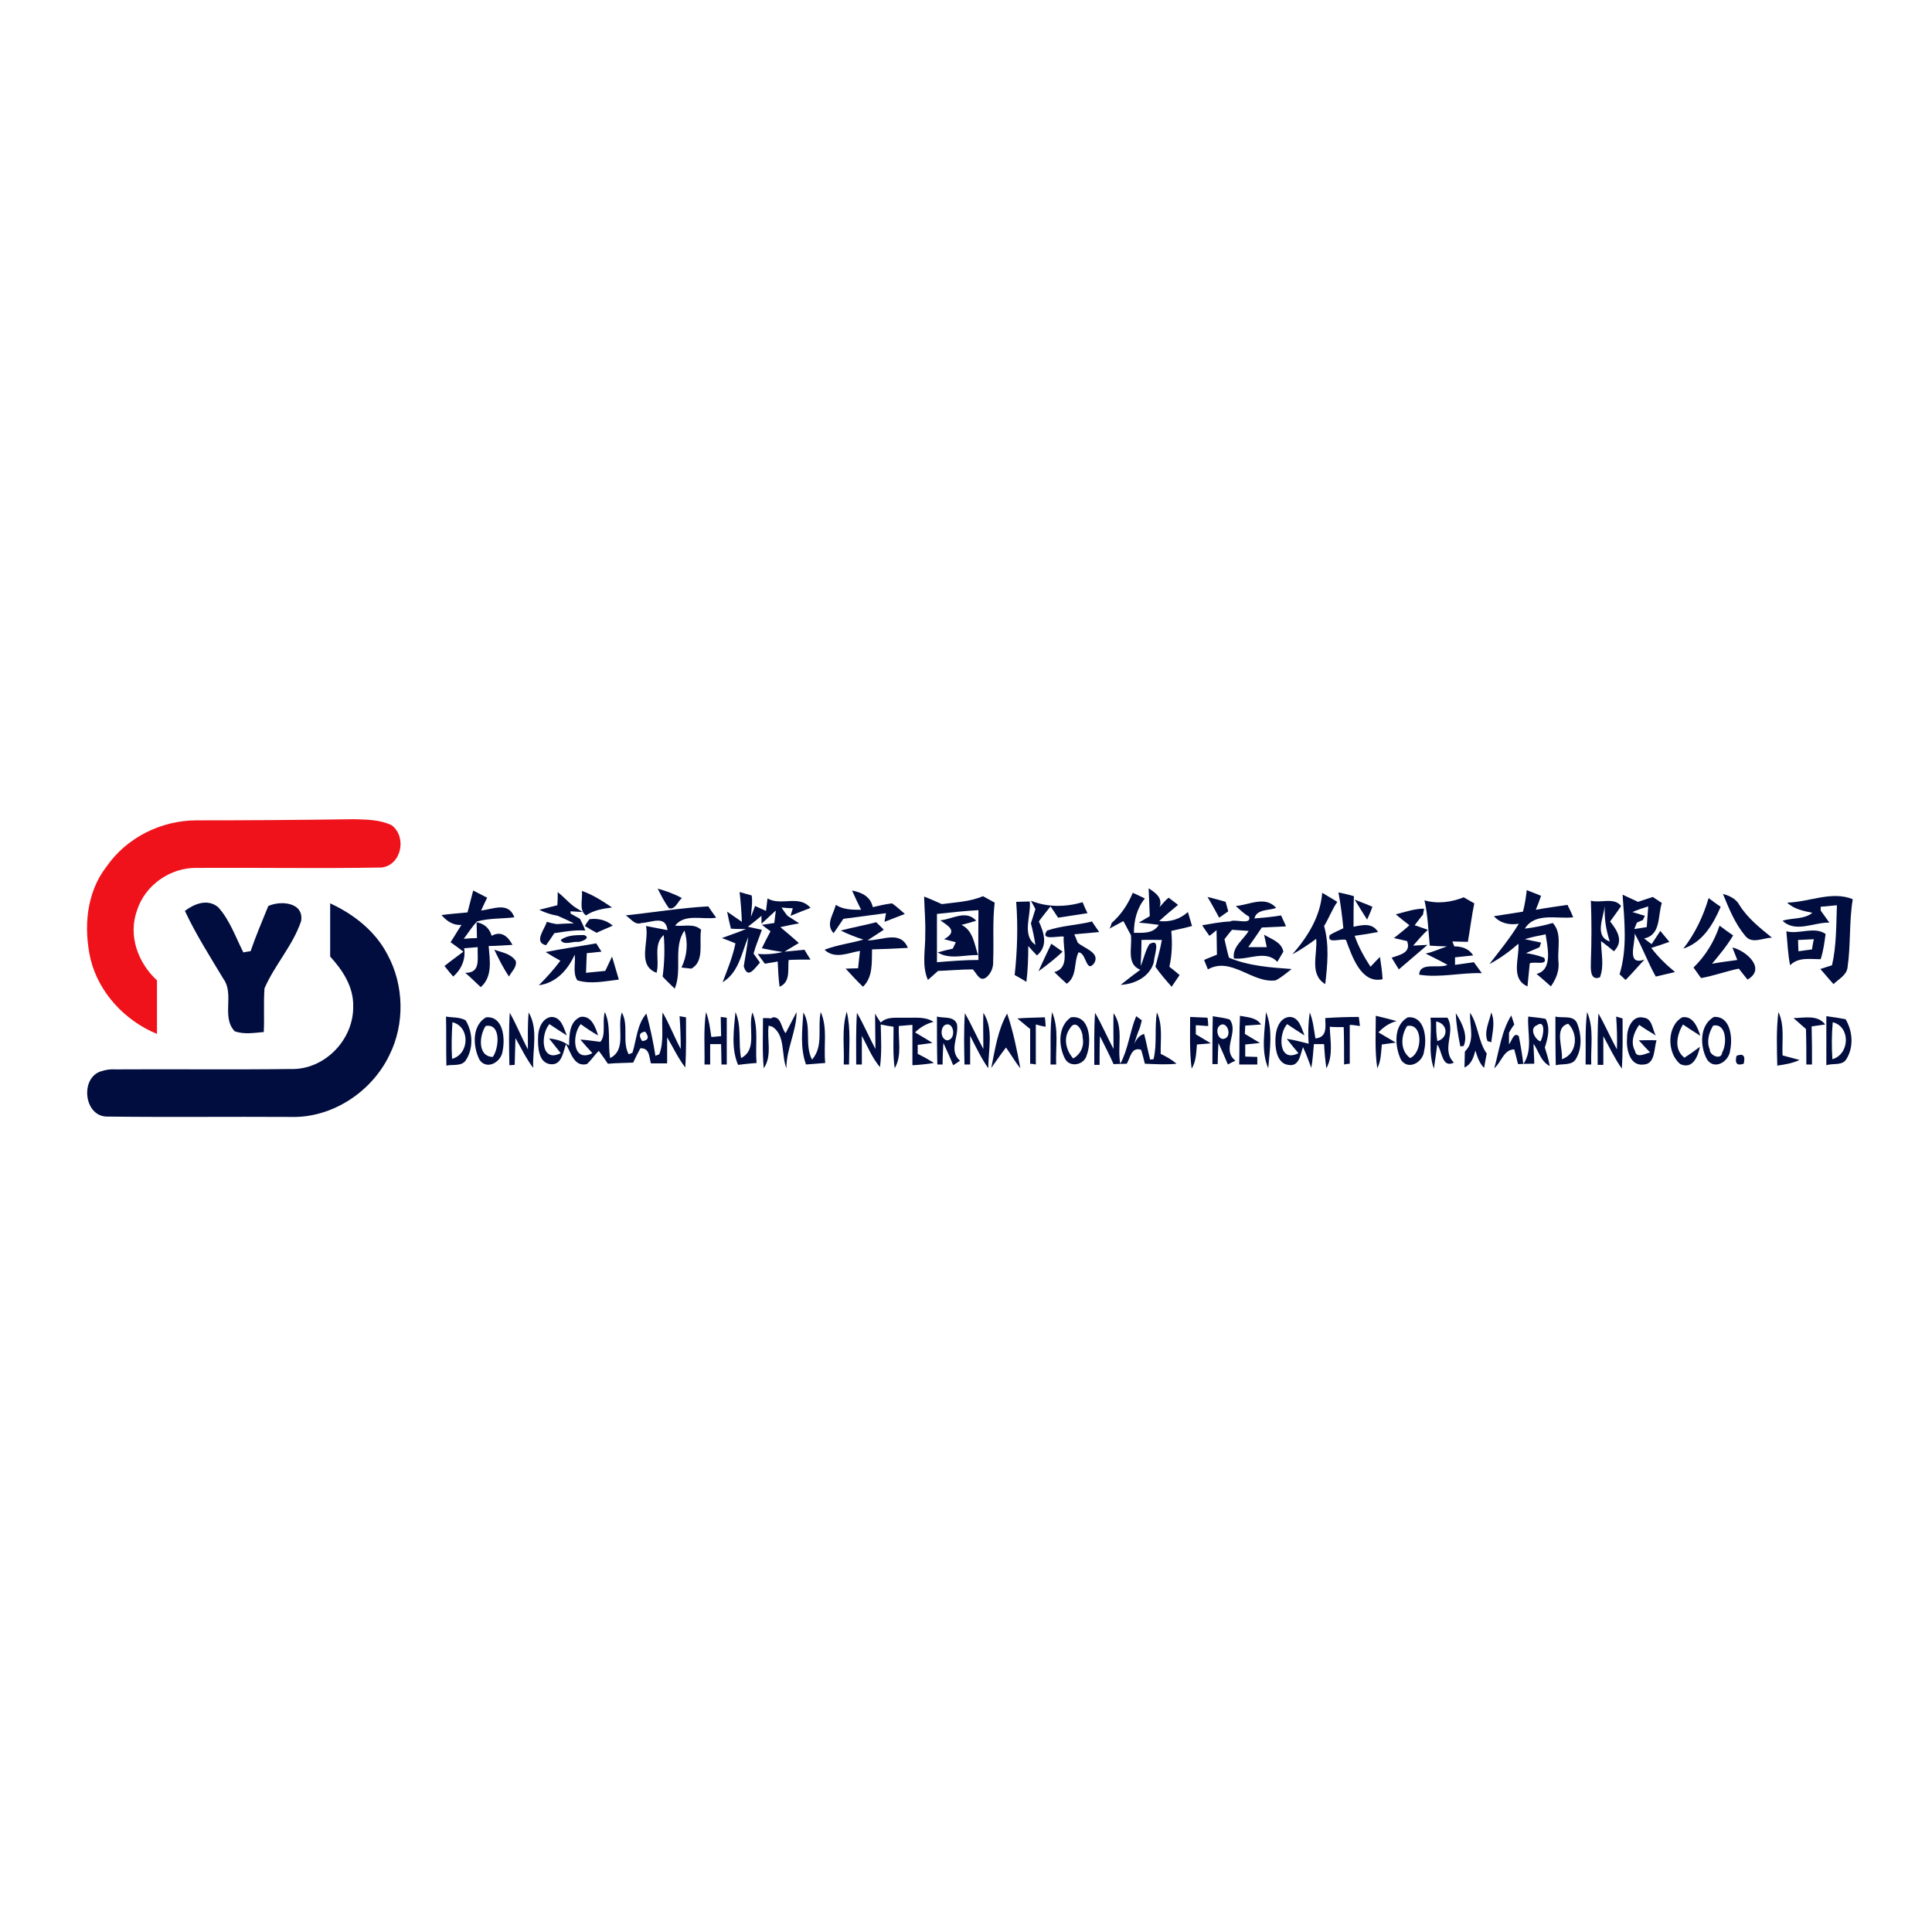<?xml version="1.0" encoding="utf-8"?>
<!-- Generator: Adobe Illustrator 21.1.0, SVG Export Plug-In . SVG Version: 6.00 Build 0)  -->
<svg version="1.1" id="Layer_1" xmlns="http://www.w3.org/2000/svg" xmlns:xlink="http://www.w3.org/1999/xlink" x="0px" y="0px"
	 viewBox="0 0 512 512" style="enable-background:new 0 0 512 512;" xml:space="preserve">
<style type="text/css">
	.st0{fill:#FFFFFF;}
	.st1{fill:#EF121B;}
	.st2{fill:#000D3E;}
</style>
<rect y="0" class="st0" width="512" height="512"/>
<g id="_x23_ef121bff">
	<path class="st1" d="M28.2,229.7c5.3-7.7,14.5-12.3,23.9-12.3c13.9,0,27.8-0.1,41.7-0.3c3.4,0.1,6.9,0.1,10,1.6
		c4.1,3.1,2.6,10.6-2.7,11.2c-16.3,0.3-32.7,0-49,0.1c-7-0.1-13.7,4.6-15.8,11.3c-2.4,6.7,0.3,13.9,5.3,18.5c0,4.7,0,9.4,0,14.2
		c-8.5-3.5-15.4-10.9-17.6-19.8C22.1,245.8,22.9,236.5,28.2,229.7z"/>
</g>
<g id="_x23_000d3eff">
	<path class="st2" d="M154.2,236.1c2.9,1,5.5,2.7,8,4.4c-2.4,0.3-4.9,0.7-6.9,2.1C153.3,241.2,154.5,238.2,154.2,236.1z"/>
	<path class="st2" d="M174.3,235.5c2.2,0.6,4.4,1.4,6.4,2.5c-1.1,0.9-1.7,3.1-3.4,2.7C176.1,239.1,175.2,237.3,174.3,235.5z"/>
	<path class="st2" d="M125.4,236c0.9,0.5,2.8,1.4,3.7,1.9c-0.4,0.8-1.2,2.5-1.6,3.4c3.3-0.4,7.3-2.4,8.8,1.8
		c-3.3,0.4-6.7,0.2-9.9,1.1c-1.3,1.4-2.3,3-3.5,4.6c0.9-0.1,2.6-0.2,3.5-0.2c0-1.1-0.1-3.2-0.1-4.2c2.1,0.4,3.4,1.6,4,3.6
		c2.5-1.4,4.3,0.1,5.5,2.4c-2.1,0.1-4.2,0.3-6.3,0.3c0.3,3.8,1.1,8.1-2.1,10.9c-1.4-1.3-2.7-2.6-4.1-3.8c4.3,0.1,3.1-4,3.3-6.8
		c-0.9,0.1-2.7,0.2-3.6,0.3c0.5,2.9-0.8,5.7-2.9,7.5c-0.8-0.9-1.5-1.8-2.3-2.8c1.6-1.3,3.3-2.5,5-3.8c-0.8-0.6-2.5-1.9-3.4-2.5
		c1-1.5,1.9-3.1,2.9-4.6c-2.2,0.2-3.9-1-5.3-2.6c2.3-0.3,4.6-0.5,6.9-0.7C124.4,239.9,124.9,237.9,125.4,236z"/>
	<path class="st2" d="M147.8,236.4c1.5,1.2,2.8,2.7,4.4,3.9c0.6,0.4,1.7,1.1,2.2,1.4l-3.2-0.2l0,0.6c0.6,0.3,1.9,1.1,2.5,1.4
		c0.5,1,1,2,1.4,3.1c-2.8-0.2-5.5,0.3-8.2,0.7c-0.5,0.8-1.6,2.4-2.2,3.2c-3.4-0.8-0.3-4.3,0.2-6.2c0.6,0.2,1.9,0.5,2.6,0.6
		c1.5-0.1,3.1-0.2,4.6-0.2c-1.4-0.7-2.9-1.4-4.3-2c-1.7-0.3-3.3-0.8-4.9-1.6c1.6-0.4,3.2-0.8,4.8-1.2
		C147.8,238.8,147.8,237.6,147.8,236.4z"/>
	<path class="st2" d="M196,236.4c0.8,0.2,2.4,0.7,3.2,0.9c0.3,1.9-0.1,3.8-0.2,5.7c0.3-0.7,0.8-2.2,1.1-2.9c0.7,0.3,2.2,1,2.9,1.3
		c0.1-0.8,0.3-2.5,0.4-3.3c3.7,2.1,8.3-1.1,11.4,2.5c-1.3,0.5-3.9,1.5-5.3,2.1l0.6-2c-0.7,0-2.2-0.1-3-0.2c0.5,0.7,1,1.5,1.6,2.2
		c0.8,0.5,2.3,1.5,3.1,2c-1.3,0.2-3.7,0.7-5,1c1.7,1.4,3.3,2.8,4.9,4.2c-1.3,0.8-2.5,1.5-3.8,2.3c1.8-0.2,3.6-0.3,5.3-0.5
		c0.5,0.9,1.1,1.8,1.6,2.6c-1.9,0-3.9,0-5.8,0.1c-0.3,2.5,0.6,5.8-2.4,7.1c-0.3-2.2-0.4-4.5-0.5-6.7c-0.8,0.2-2.5,0.4-3.4,0.6
		c-0.5-0.7-1.5-2-1.9-2.6c2.2,0.2,4.5,0,6.6-0.5c-1.4-0.2-4.1-0.7-5.5-1c0.7-1.5,1.5-3,2.3-4.5l-2.3-1.7c0.8-0.1,2.5-0.4,3.3-0.5
		c0.1-0.8,0.3-2.5,0.4-3.3c-1.3,1.2-2.5,2.3-3.8,3.5l0-2.1c-1.2,1-2.4,2-3.6,2.9c0.9,0.2,2.8,0.6,3.7,0.8c-0.7,2.1-1.6,4.1-2.2,6.3
		c0.6,0.8,1.1,1.6,1.7,2.4c-1.5,1.6-3.2,4.5-4.3,1c0.4-2.6,0.9-5.1,1.2-7.8c-1.8,4.3-2.5,9.4-6.8,12c1.3-3.4,2.7-6.8,3.4-10.3
		c-1.2-0.5-2.4-1-3.6-1.4c2.1-0.8,4.3-1.5,6.4-2.4c-1,0-3,0-4-0.1c-0.4-1.5-0.7-3-1-4.5c1.3,0.9,2.6,1.8,3.9,2.7
		C196.5,241.6,196.3,239,196,236.4z"/>
	<path class="st2" d="M225.8,236c2.6,0.5,4.9,1.6,5.5,4.4c1.7-0.4,3.4-0.8,5.1-1c1.2,0.8,2.3,1.9,3.4,2.8c-1.8,0.7-3.6,1.4-5.4,2.1
		l0.4-2.3c-3.8,0.5-7.6,1-11.3,1.5c-0.9,1.3-1.7,2.6-2.6,3.8c-2.2-2.4,0-5,0.6-7.5c2,1.3,4.4,1.3,6.7,1.3
		C227.4,239.5,226.6,237.8,225.8,236z"/>
	<path class="st2" d="M294.6,244.6c2.5-2.2,4.3-4.9,5.6-8c1.1,0.5,2.2,1,3.2,1.5c-2.1,2.6-2.9,5.8-2.9,9.1c2.4,0,5.1,0.3,6.6-2.1
		c-1.3-0.2-4-0.5-5.3-0.6c1-0.6,1.9-1.1,2.9-1.7c-0.1-2.5-0.2-5-0.3-7.4c1.8,1.2,3.8,2.5,2.9,5c0.8-0.9,1.5-1.8,2.4-2.5
		c0.6,0.5,1.9,1.4,2.5,1.9c-1.7,1.4-3.4,2.8-5,4.3c2.9,0.3,5.5-0.5,7.6-2.4c0.3,0.9,0.8,2.8,1.1,3.7c-1.8,0.5-3.7,0.9-5.5,1.3
		c0.3,3.2,0.2,6.4-0.5,9.5c0.7,0.5,2,1.6,2.7,2.2c-0.5,0.8-1.6,2.3-2.1,3.1c-1.5-1.7-3-3.4-4.3-5.3c0.6-2.4,1.3-4.7,1.7-7.1
		c-1.8,0-3.6-0.1-5.4,0c0,2.3-0.1,4.6-0.2,6.9c0.8-1.9,1.2-4,2.3-5.8c3.2-1.8,1.2,3.1,1.2,4.7c-1,3.9-5,5.9-8.8,6.1
		c1.7-1.4,3.4-2.7,5.2-4c-3.8-1.5-2.1-6-2.5-9.2c-0.7-1.2-1.3-2.5-2-3.7c-0.9,0.5-2.8,1.5-3.7,2C294.3,245.7,294.5,245,294.6,244.6z
		"/>
	<path class="st2" d="M350.4,236.6c1.3,0.8,2.7,1.6,4,2.4c-1.4,2-2.2,4.3-3.5,6.4c1.4,5,0.9,10.3,0.3,15.4c-4.3-2.6-2-7.9-2.4-12
		c-2,1.5-4.1,2.9-6.3,4.1C346.5,248.3,349.9,243,350.4,236.6z"/>
	<path class="st2" d="M354.7,236.5c1.4,0.3,2.8,0.6,4.1,1c-0.1,2.7-0.1,5.4-0.1,8.1c2.4-0.5,5-1.1,6.5,1.4c-2.1,0.4-4.1,0.7-6.2,1
		c1,2.9,2.5,5.6,4.2,8.2c0.8-0.9,1.7-1.8,2.5-2.6c0.3,2,0.6,3.9,0.7,5.9c-5.7,1.3-8.1-6.1-9.7-10.4c-1.3-0.5-5.2,1.2-4.3-1.3
		c1.1-0.7,2.4-1.2,3.6-1.8C355.7,242.8,355.3,239.7,354.7,236.5z"/>
	<path class="st2" d="M404.6,235.9c1,0.4,2.9,1.1,3.8,1.5c-0.3,0.9-1,2.8-1.4,3.7c2.8-0.5,5.6-0.9,8.4-1.3c0.4,0.8,1.2,2.4,1.5,3.3
		c-4.3,0.5-10.1-1.4-12.8,3c2.5-0.3,5-0.8,7.4-1.5c2.5,2.7,1.2,6.7,1.5,10.1c0.3,2.5-0.6,4.7-2,6.7c-1.2-1.1-2.5-2.2-3.8-3.3
		c4.4-1.1,2.9-7.1,2.4-10.5c-1.9,0.4-3.7,0.7-5.5,1.3c1.1,0.2,3.2,0.7,4.3,0.9c-0.1,0.3-0.3,0.9-0.4,1.2c-1.2,0.6-2.4,1-3.6,1.6
		c1.6,0.2,3.2,0.6,4.8,1.2c1.2,2.2-2.7,0.9-3.8,1.5c-0.2,2-0.4,4.1-0.6,6.1c-4.6-2-2.1-7.5-2.4-11.3c-2.4,2.1-4.9,3.9-7.7,5.4
		c2.7-3.5,5.5-6.9,7.8-10.7c-2.5,0.4-4.9-0.1-6.6-2c2.6-0.4,5.2-0.8,7.7-1.2C404.1,239.7,404.4,237.8,404.6,235.9z"/>
	<path class="st2" d="M244.9,237.6c1.6,0.6,3.1,1.3,4.7,2c3.6-0.5,7.4-0.6,10.9-2.1c0.8,0.4,2.3,1.3,3.1,1.7
		c-0.6,5.1-0.2,10.3-0.4,15.4c0.1,1.7-0.5,3.3-1.8,4.4c-1.8,1.3-2.5-1-3.6-2.1c-3.1,0-6.1,0.3-9.2,0.4c-0.7,0.6-2,1.8-2.7,2.4
		c-1.7-3.9-0.6-8.2-0.7-12.3C245.3,244.3,245,241,244.9,237.6 M248.3,242.2c0,4.3,0,8.5,0,12.8c3.7-0.3,7.4-0.6,11-0.6
		c-0.1-4.4,0-8.8,0-13.2C255.7,241.4,252,241.8,248.3,242.2z"/>
	<path class="st2" d="M269.3,239c0.9,0,2.7-0.1,3.6-0.1c0.4,3.8-2.2,8.9,1.5,11.5c-0.3-1.9-0.7-3.8-1.2-5.7c0.4-1.3,0.8-2.5,1.2-3.8
		c-0.4-0.7-0.8-1.5-1.2-2.2c4.5,1.8,9.2,1.7,13.7,0.4c0.4,1,0.8,1.9,1.3,2.9c-2.6,0.4-5.2,0.8-7.8,1.2c-0.5-0.8-1.5-2.3-2-3
		c-1,1.3-2.1,2.6-3.1,4c1.4,3,2.5,6.5-0.5,9c-0.6-0.6-1.8-1.9-2.3-2.5c0,3.2-0.1,6.4-0.5,9.5c-0.8-0.5-2.3-1.4-3.1-1.8
		C269.6,251.9,269.8,245.4,269.3,239z"/>
	<path class="st2" d="M320,237.7c1.6,0.4,3.2,0.8,4.8,1.3c0.2,0.6,0.5,1.9,0.7,2.5c-0.8,0.6-1.6,1.1-2.4,1.7
		C322.1,241.4,321.1,239.5,320,237.7z"/>
	<path class="st2" d="M327.5,240.1c3.6-0.3,7.8-2.8,10.7,0.5c-1.8,0.7-4.1,0.3-5.4,1.9l-0.4,0.9c2.4-0.2,4.8-0.4,7.1-0.8
		c0.3,0.7,1,2.1,1.3,2.9c-2.1,0.1-4.3,0.2-6.4,0.3c-1.2,1.8-2.4,3.5-3.6,5.2c1.6,0,3.3,0,4.9,0c-0.2-0.8-0.5-2.5-0.7-3.3
		c1.9,1.2,4.6,1.9,5.1,4.5c-0.5,0.9-1.1,1.8-1.6,2.7c-3.1-3.3-7.7-0.4-11.5-0.9c-0.5-3.1,2.5-4.9,3.9-7.3c-1.5-0.1-3-0.2-4.4-0.3
		c-0.7,0.8-1.3,1.6-2,2.5c0.4,1.6,0.7,3.3,1.2,4.9c5.2,2.2,11,2.6,16.6,3c-1.4,1.1-2.7,2.2-4.2,3c-6.2,0.9-11.8-6.4-18-2.9
		c-0.3-0.8-0.7-1.7-1-2.5c0.8-0.4,2.5-1,3.4-1.4c0-2.2-0.1-4.4-0.1-6.5c-0.5,0.4-1.4,1.2-1.9,1.5c-0.5-0.7-1.5-2.1-1.9-2.8
		c2.4-0.4,4.9-0.9,7.4-1c1.2-0.8,5.8,1.1,5-1.3C329.6,242.1,328.6,241.1,327.5,240.1z"/>
	<path class="st2" d="M377.5,238.6c3.5,1,7.1,0.5,10.4-0.8c0.7,0.4,2.1,1.2,2.8,1.6c-0.7,3.4-1.1,6.8-1.7,10.2
		c-1.4,0-2.7-0.1-4.1-0.1c0.1,0.3,0.4,1,0.5,1.3c2,0,3.9,0.6,5,2.4c-1.2,0.1-3.6,0.4-4.8,0.5c0,0.5,0,1.5,0,2c1.6-0.2,3.3-0.5,5-0.7
		c0.7,1,1.4,1.9,2.1,2.9c-5.5-0.2-11.1,1.3-16.6,0.4c0.1-3.5,5.3-1.5,7.5-2.6c-1.9-1.1-3.9-2-5.8-3c2-0.4,3.8-1.3,5.7-1.9
		c-1.1,0-3.4-0.1-4.6-0.2C378.5,246.5,378.4,242.5,377.5,238.6z"/>
	<path class="st2" d="M429.2,258.2c2.1-6.8,1.3-14.1,0.8-21.1c1,0.5,3.1,1.4,4.1,1.9c1.3-0.4,2.6-0.9,3.9-1.3
		c0.6,0.4,1.8,1.2,2.4,1.6c-1.1,3.4-0.2,8.5-4.7,9.4c0.6,0.5,1.3,1,2,1.5c0.6-0.9,1.7-2.6,2.3-3.5c0.8,1,1.6,1.9,2.4,2.9
		c-1.6,0.6-3.2,1.1-4.8,1.6c1.8,2.4,4,4.5,6.3,6.4c-1.7,0.4-3.4,0.8-5.1,1.2c-2.1-3.7-3.5-7.7-5.6-11.4c0.2,2.7-2.3,8.6,2.6,6.9
		c-1.7,1.8-3.3,3.7-5,5.4C430.5,259.4,429.6,258.6,429.2,258.2 M432.6,241.7l3.3,1c-0.1,0.3-0.4,0.8-0.5,1.1
		c-0.4,0.2-1.2,0.5-1.6,0.7c-0.2,0.4-0.5,1.3-0.7,1.7c0.8-0.1,2.5-0.4,3.3-0.5c0.1-1.8,0.3-3.6,0.4-5.5
		C435.5,240.6,434,241.1,432.6,241.7z"/>
	<path class="st2" d="M446.1,251.4c3.1-4,5.3-8.6,6.7-13.4c0.8,0.6,2.4,1.8,3.2,2.3C454,245,451.2,249.7,446.1,251.4z"/>
	<path class="st2" d="M456.6,236.9c1.8,0.5,3.5,1.3,4.4,3c2.2,3.5,5.4,6,8.6,8.6c-2.4,0-5.3,1.8-7.1-0.5
		C459.8,244.8,458.2,240.8,456.6,236.9z"/>
	<path class="st2" d="M473.6,239.2c5.8-0.1,11.8-3.2,17.4-0.9c-1,6-0.5,12.2-1.4,18.2c-0.3,2-2.4,3-3.7,4.3c-1.2-1.3-2.3-2.7-3.5-4
		c0.8-0.3,2.3-0.7,3.1-1c1.2-5.2,1.1-10.6,1.3-15.9c-1.1,0.1-3.2,0.3-4.3,0.4c0,0.3,0,0.8,0,1c0.8,1.1,1.5,2.1,2.3,3.2
		c-4.1-0.1-9,2.8-12.4-0.5c2.5-0.8,5.7-0.3,7.9-2.1C477.8,241.4,475.4,240.9,473.6,239.2z"/>
	<path class="st2" d="M49,241.4c2.5-1.9,6-3.3,8.8-1c3.1,3.4,4.6,7.9,6.7,12c0.5-0.1,1.4-0.3,1.9-0.3c1.4-4.1,3.1-8,4.7-12
		c3.3-1.5,9.5-1,8.7,4c-2.2,6.5-7,11.6-9.7,17.8c-0.3,3.8,0,7.7-0.2,11.6c-2.5,0.2-5.2,0.7-7.7-0.2c-3.6-3.8,0-9.8-3-13.9
		C55.6,253.4,51.9,247.6,49,241.4z"/>
	<path class="st2" d="M359,238.4c1.2,0.5,3.6,1.4,4.7,1.9c-0.4,1.2-0.9,2.3-1.4,3.4C361.2,242,360.1,240.2,359,238.4z"/>
	<path class="st2" d="M421.6,238.7c2.5,0.7,6.2-1,8,1.4c-0.9,1.4-1.9,2.7-2.9,4.1c1.9,2.4,3.7,5.2,1,7.9c-0.8-0.7-2.5-2-3.4-2.7
		c0,3.2,0.9,6.5-0.3,9.6c-2.8,1.1-2.4-2.7-2.4-4.2C421.8,249.4,421.8,244,421.6,238.7 M426.6,249.5c-1-3.1-1.5-6.3-1.3-9.5
		C425,243.1,422.4,248.1,426.6,249.5z"/>
	<path class="st2" d="M87.5,239.4c6.3,2.9,12,7.4,15.2,13.6c4.4,8.1,4.6,18.4,0.5,26.6c-4.7,9.8-15.2,16.7-26.1,16.4
		c-16.3-0.1-32.6,0.1-48.9-0.1c-6-0.2-7-10.3-1.4-12c1.2-0.4,2.5-0.6,3.8-0.5c15.5-0.1,31,0.1,46.4-0.1c9,0.3,16.8-7.8,16.6-16.7
		c0.1-5.1-2.8-9.5-6.1-13.1C87.5,248.8,87.5,244.1,87.5,239.4z"/>
	<path class="st2" d="M165.8,242.6c7.3-0.8,14.6-2,21.9-2.4c0.5,0.8,1.6,2.3,2.1,3c-3.6,0.6-8.3-1.2-10.9,2.1c2.3,0.3,5-0.7,6.9,1.1
		c-0.6,3.3,1,8.4-2.6,10.3c-0.7-0.1-2-0.2-2.6-0.3c1.5-3.1,1.8-6.5,0.8-9.8c-3.1,4.4-0.5,10.5-2.6,15.4c-1.1-1.1-2.2-2.1-3.2-3.2
		c0.5-3.6,0.6-7.4,0.3-11c-2.9,2.5-1,6.7-1.9,10c-5.3-2-1.9-8.2-2.8-12.4c1.9,0.4,3.8,0.7,5.7,1.1c-0.5-4.1-4.2-2-6.9-1.9
		C168.2,245.3,167.1,243.3,165.8,242.6z"/>
	<path class="st2" d="M369.9,242.3c2.5-0.6,4.9-1.5,7.5-1.5c-0.1,0.4-0.2,1.2-0.3,1.6c-0.8,0.9-1.5,1.9-2.2,2.8
		c0.9,0.3,2.6,0.9,3.5,1.2c-1.4,1.3-2.7,2.8-3.9,4.2l3.8-0.2c-2.6,2.2-5.1,4.4-7.6,6.5c-0.6-1-1.3-2.1-1.9-3.1
		c2.3-0.8,5.2-1.3,4.1-4.4c-0.9-0.2-2.6-0.6-3.5-0.8c1.4-1.1,2.8-2.2,4.1-3.4C372.6,244.5,370.8,243.1,369.9,242.3z"/>
	<path class="st2" d="M156.2,243.6c2.3-0.3,4.4,0.2,6.2,1.7c-1.1,0.5-3.3,1.4-4.3,1.9c-0.8-0.4-2.3-1.3-3.1-1.8
		C155.2,245,155.8,244.1,156.2,243.6z"/>
	<path class="st2" d="M249.2,243.9c3.2-0.3,6.8-2.9,9.5,0.1c-1.3,0.4-2.6,0.8-3.9,1.1c3.1,1.5,3.4,5.1,4.4,8
		c-3.6-0.1-7.5,1.3-10.7-0.7c1-0.3,3-0.8,4-1c0.2-0.4,0.6-1.3,0.8-1.7c-0.8-0.2-2.3-0.6-3.1-0.8
		C254.1,246.7,251.1,245.3,249.2,243.9z"/>
	<path class="st2" d="M222.8,246.6c3.1-0.8,6.3-1.4,9.4-2.2c0.7,0.7,1.4,1.3,2,2c-1.1,0.7-3.2,2.1-4.3,2.8c3.8,0.1,8.7-2.8,10.7,2
		c-3.2,0.2-6.3,0.3-9.5,0.4c-0.1,3.4,0.3,7.3-2.4,9.9c-1.6-1.5-3.1-3.2-4.6-4.8c0.8,0,2.4-0.1,3.3-0.1c0.2-1.5,0.3-3.1,0.5-4.6
		c-3.1,0.5-6.6,2.3-9.4-0.3c3.3-1.3,6.9-1.7,10.3-2.7C226.9,248.4,224.8,247.6,222.8,246.6z"/>
	<path class="st2" d="M277.5,246.6c3.8-1.3,7.9-1.4,11.9-2.4c0.6,1,1.3,1.9,1.9,2.8c-2.2,0.2-4.4,0.4-6.6,0.6
		c0.2,0.5,0.7,1.6,0.9,2.2c1.6,1.5,6,2.6,4.4,5.4c-2.2,3-2.1-2.9-4.2-2.8c-1.3,2.8-0.3,6.3-3.1,8.3c-1.1-1-2.2-2-3.3-3.1
		c4.3-1.1,2.2-6.3,2.5-9.4C280.3,248,275.5,249.4,277.5,246.6z"/>
	<path class="st2" d="M448.8,256.4c3.2-3.1,5.5-6.9,6.9-11.1c0.9,0.7,2.7,2,3.6,2.6c-1.6,2.7-3.6,5.1-5.6,7.5c2.2-0.4,4.5-0.7,6.7-1
		l-1.3-3.3c3.6,0.8,9.1,5.6,4,8.5c-0.6-0.7-1.7-2.2-2.3-2.9c-3.4,0.7-6.6,1.9-10,2.5C450.2,258.4,449.3,257.1,448.8,256.4z"/>
	<path class="st2" d="M473.4,246.8c3.4,0.9,7.3-1.4,10.4,0.7c-0.3,2.3-0.6,4.5-1.3,6.7c-2.9,0-5.9-0.6-8.1,1.6
		C473.8,252.9,473.7,249.8,473.4,246.8 M476.5,249.1c0,0.8,0.1,2.3,0.1,3c1.2-0.2,2.4-0.3,3.6-0.5c0.1-0.7,0.3-2,0.5-2.7
		C479.3,249,477.9,249,476.5,249.1z"/>
	<path class="st2" d="M148.6,249.1c1.7-1.3,4.1-1.3,6.2-1.3c2.1,0.8-1.1,2-1.9,1.8C151.7,249.5,149.3,250.6,148.6,249.1z"/>
	<path class="st2" d="M144.6,252.3c4.5-0.9,8.9-1.5,13.4-2.3c0.4,0.6,1.1,1.7,1.4,2.2c-1,0.1-2.9,0.3-3.9,0.4
		c-0.1,1.7-0.1,3.5-0.2,5.2c1.7-0.2,3.4-0.3,5.1-0.5c0.6-1.3,1.2-2.5,1.8-3.8c0.6,2,1.2,4.1,1.8,6.1c-3.6,0.4-7.4,1.3-11,0.2
		c-1.3-2-0.4-4.6-0.7-6.8c-1.8,4-4.9,7.5-9.5,8.1c2-2,4-4.2,5.7-6.5C147.2,253.9,145.9,253.1,144.6,252.3z"/>
	<path class="st2" d="M278.6,250.1c1,0.7,2,1.4,3,2.1c-2,1.9-4.2,3.6-6.4,5.2C276.3,255,277.4,252.6,278.6,250.1z"/>
	<path class="st2" d="M131,251.7c2,0.7,4.4,1,5.7,3c0.3,1.7-1.2,2.8-1.8,4.1C133.4,256.6,132.2,254.2,131,251.7z"/>
	<path class="st2" d="M118.2,269.4c1.7,0.3,3.6,0.1,5.2,1c1.9,3.1,2.1,7.4,0.1,10.5c-1.1,1.8-3.5,1.1-5.2,1.5
		C118.2,278,118.3,273.7,118.2,269.4 M119.9,270.9c-0.2,3.2-0.3,6.5-0.1,9.7C124.4,279.4,124.7,272.1,119.9,270.9z"/>
	<path class="st2" d="M128.8,269.6c4.6-0.4,5.1,5.6,4.4,8.9c-0.3,2.9-4.1,5.2-6.1,2.4C125.3,277.4,125,271.8,128.8,269.6
		 M128.7,271.9c-1.7,2.5-2.2,8.1,1.9,8.2C132.3,277.7,132.8,271.1,128.7,271.9z"/>
	<path class="st2" d="M142.6,274.8c0-2.2,1.1-5,3.5-5.3c2.7,0,3.3,3,4.1,4.9c-1.6-1-3.1-2-4.6-3c-2.4,2.7-2.3,10.4,3,7.7
		c-1-1.3-2.1-2.6-3.1-3.9c1.9,0.2,3.8,0.7,5.3,1.9c0.1-2.7,0-6.3,3-7.6c2.9-0.5,4,2.7,4.7,4.9c-1.6-0.9-3.1-1.9-4.6-3
		c-2.4,2.8-2.2,10.4,3.1,7.7c-1.1-1.2-2.2-2.4-3.2-3.6c1.8,0.1,3.5,0.4,5.3,0.6c1.6-1.8,0.4-5.4,1.2-7.9c1.7,3.8,0.7,8.1,1.4,12.2
		c4.5-2.3,1.7-8.1,3.1-12.1c1.9,3.5,0,7.7,1.8,11.1c0.2-0.1,0.7-0.3,1-0.4c1.1-3.5,1.2-7.5,3.7-10.4c1,3.7,1.8,7.4,2.4,11.2
		c0.3-0.1,0.8-0.3,1-0.4c1.4-3.5,0.5-7.4,0.9-11.1c1.8,3.1,3.1,6.5,4.8,9.7c0-2.9-0.1-5.8-0.3-8.7l1.7,0.3c0,4.4,0.1,8.9-0.2,13.3
		c-1.9-2.5-3.2-5.3-4.8-8c0,2.3,0,4.6,0,6.9c-1.4,0-2.8,0-4.3,0c-0.5-1.7-0.3-4.1-2.8-4c-0.7,1.3-1.3,2.5-1.9,3.8
		c-2.2,0.1-4.4,0.1-6.7,0.3c-0.8-1.2-1.6-2.3-2.4-3.4c-1.2,1.1-2,2.5-3.2,3.5c-3.4,0.8-4.2-3.1-5.5-5.3c-0.8,2.1-1.1,5.8-4.3,5.3
		C142.7,281.5,142.5,277.5,142.6,274.8 M170.2,275.9c1.6-0.2,1.9-1,0.8-2.5C169.4,273.6,169.2,274.5,170.2,275.9z"/>
	<path class="st2" d="M187.1,268.2c0.8,2.1,1.1,4.4,1.4,6.6c0.7,0,2-0.2,2.6-0.2c0-1.7-0.1-3.4-0.1-5.1l1.6,0.2c0,4.1,0,8.3,0,12.4
		l-1.4,0c0-1.8-0.1-3.6-0.1-5.4c-0.7,0-2.2,0-2.9,0c0,1.8,0,3.6,0,5.4h-1.5C186.8,277.5,186.4,272.8,187.1,268.2z"/>
	<path class="st2" d="M194.9,268.2c1.7,3.8,0.7,8.2,1.5,12.2c4.5-2.3,1.7-8.1,3-12.1c1.7,4.2,0.7,8.9,1.1,13.4
		c-1.6,0.1-3.3,0.3-4.9,0.5C193.7,277.8,194.5,272.8,194.9,268.2z"/>
	<path class="st2" d="M202.2,269.8c0.5,0,1.6,0,2.1,0.1l0.5-0.3c2.3-0.2,2.2,2.9,3.4,4.2c0.7-1.4,2.2-4.2,2.9-5.6
		c0,5.1-2.7,9.7-2.7,14.9c-1.4-3.6-0.2-8.7-3.7-11l-1-0.3c-0.5,3.7,1,8-1.3,11.3C202,278.7,202.2,274.2,202.2,269.8z"/>
	<path class="st2" d="M217.5,268.2c1.9,4.2,0.7,9,1.2,13.5c-1.7,0.1-3.4,0.3-5.1,0.4c-1.6-4.4-1-9.2-0.7-13.8
		c2.3,3.8,0.2,8.5,2.3,12.5C218.3,277.3,216.6,272.5,217.5,268.2z"/>
	<path class="st2" d="M223.6,282.1c0.2-4.6-0.6-9.4,0.8-14c1.1,4.6,0.6,9.3,0.6,14H223.6z"/>
	<path class="st2" d="M233.4,271c1.7-1.7,4.2-1.2,6.4-1.3c2.6,0.1,5.3-0.4,7.6,1.1c-1.9,0.5-3.5,1.4-4.9,2.8
		c1.5,0.9,3.1,1.8,4.6,2.8c-1,0.1-2.9,0.4-3.9,0.5c0,0.6,0,1.8,0,2.4c1.5,0.7,2.9,1.5,4.3,2.4c-1.9,0.3-3.8,0.5-5.7,0.6
		c0-3.6,0-7.1,0-10.7c-0.9,0.1-2.7,0.2-3.6,0.3c-0.2,3.7,0.9,7.8-1.1,11.2c-0.5-3.6-0.3-7.3-0.3-11c-0.8-0.1-2.5-0.4-3.4-0.6
		c0.1,3.8,0.3,7.6-0.2,11.3c-2.1-2.5-3.3-5.5-4.8-8.3c0,2.5,0,5.1,0,7.6h-1.5c0-4.6-0.1-9.1,0.2-13.7c1.8,3.1,3.2,6.4,4.9,9.6
		c0-3.1-0.1-6.3-0.1-9.4C232.2,269.2,233,270.4,233.4,271z"/>
	<path class="st2" d="M248.3,269.4c1.8,0.5,4.5-0.2,5.3,2c0.6,3.4-2.3,6.9,0.8,9.7c-0.4,0.3-1.3,0.9-1.8,1.2c-0.8-2-1.7-4-2.6-5.9
		c-0.1,1.9-0.2,3.8-0.2,5.7l-1.4,0C248.3,277.9,248.3,273.6,248.3,269.4 M250.3,271.7c-1.2,1-1,3.7,0.7,4
		C253.6,275.5,252.8,270.3,250.3,271.7z"/>
	<path class="st2" d="M262.7,283c1-4.9,1.7-10,4.2-14.4c1.6,4.7,2.6,9.6,3.5,14.5c-1.4-1.7-2.5-3.7-3.8-5.5
		C265.2,279.4,264,281.2,262.7,283z"/>
	<path class="st2" d="M269.6,269.9c2.4-0.2,4.9-0.2,7.3-0.3c0.1,0.6,0.2,1.9,0.2,2.5c-0.7-0.1-2-0.4-2.6-0.6c0,3.5,0,7.1,0,10.6
		c-0.4-0.1-1.1-0.2-1.5-0.2c0-3.1,0-6.1,0-9.2C271.9,271.8,270.8,270.9,269.6,269.9z"/>
	<path class="st2" d="M278.8,268.2c1.9,4.4,0.9,9.3,1.1,13.9h-1.5C278.5,277.5,278.2,272.8,278.8,268.2z"/>
	<path class="st2" d="M283.8,269.6c5.2-0.7,5.5,6.6,4.2,10c-0.6,2.6-4.5,3.5-5.8,0.9C280.5,277.2,280.3,272,283.8,269.6
		 M283.5,272.6c-1.8,2.5-1,5.7,0.9,7.9c2-1.1,3-3.3,2.5-5.6C287,273.2,285.1,269.8,283.5,272.6z"/>
	<path class="st2" d="M290.2,268.4c1.8,3.1,3.2,6.4,4.9,9.6c0-3.2-0.1-6.4,0-9.5c2.8,3.9,0.9,9,1.8,13.4c2.1-3.9,2.5-8.5,4.2-12.6
		l1.5,1.1c-0.1,0.5-0.4,1.4-0.5,1.9c-0.6,1.4-1.1,2.9-1.5,4.4c0.6-1.5,1.5-2.4,2.6-2.7c0.6,2.2,1,4.5,1.6,6.8c0.2,0,0.7-0.1,0.9-0.1
		c1-4.1,0.2-8.3,0.9-12.4c1.6,3.5,0.9,7.3,1,11c1.5,0.7,2.9,1.5,4.2,2.6c-2.8,0.3-5.6,0.1-8.4,0c-0.3-1.2-0.6-2.5-1-3.7
		c-2.6-0.8-2.8,2-3.8,3.7c-0.9,0-2.6,0.1-3.5,0.1c-1.1-2.5-2.4-5-3.6-7.4c-0.1,2.5-0.1,5.1-0.1,7.6H290
		C290,277.5,289.9,273,290.2,268.4z"/>
	<path class="st2" d="M315.4,269.5c1.5,0.1,3.1,0.1,4.6,0.2c0.1,0.5,0.2,1.6,0.2,2.2c-0.8,0-2.5-0.2-3.3-0.2l0,2.4
		c1.3,0.8,2.7,1.6,4,2.4c-0.9,0.1-2.8,0.2-3.7,0.3c-0.2,2.2-0.2,4.5-1.4,6.4C315.2,278.6,315.4,274,315.4,269.5z"/>
	<path class="st2" d="M321.4,269.3c1.5,0.3,3.1,0.4,4.5,0.9c2.5,3.4-2.3,7.9,1.5,10.9c-0.5,0.2-1.5,0.7-2,1
		c-0.8-1.9-1.6-3.8-2.5-5.7c-0.1,1.9-0.2,3.8-0.2,5.6h-1.4C321.3,277.9,321.3,273.6,321.4,269.3 M323.2,271.8
		c-1.4,1.2-0.1,4.6,1.8,3.2C326.4,273.9,325,270.4,323.2,271.8z"/>
	<path class="st2" d="M328.6,269.2c2,0.4,4.3,0.4,5.6,2.3c-1,0.1-3.1,0.2-4.2,0.3c0,0.6-0.1,1.7-0.1,2.2c1,0.6,3,1.8,4,2.4
		c-1,0.1-3,0.3-3.9,0.4c0,1.1,0,2.1,0,3.2c0.8,0,2.4,0.1,3.2,0.1l0,2c-1.6,0-3.2,0-4.8,0C328.5,277.8,328.4,273.5,328.6,269.2z"/>
	<path class="st2" d="M335.5,268.2c1.9,4.7,1,10,0.6,14.9C334.1,278.5,335.2,273.1,335.5,268.2z"/>
	<path class="st2" d="M338,276.2c-0.1-2.5,0.6-6.3,3.6-6.7c2.7-0.1,3.3,3,4.1,4.9c-1.6-1-3.1-2-4.6-3c-2.4,2.7-2.3,10.4,3,7.7
		c-1.1-1.3-2.1-2.5-3.1-3.8c2,0.3,3.9,0.8,5.8,1.3c-0.2-2.8-0.1-5.6,0.3-8.3c0.9,2.2,1.1,4.6,1.5,6.9c3.1-0.3,2.7-3,2.6-5.4
		c3-0.2,5.9-0.3,8.9-0.3c0.1,0.6,0.2,1.8,0.3,2.4c-0.7-0.1-2-0.3-2.7-0.3c0,3.4,0,6.8,0,10.3c-0.4,0-1.1,0.1-1.5,0.2
		c0-3.3,0-6.6-0.1-9.9c-0.9,0-2.8,0-3.7-0.1c0.1,3.6,1,7.6-0.9,11c-0.3-2.1-0.5-4.3-0.6-6.4c-0.7,0-2,0-2.7,0
		c-0.2,2.1-0.3,4.2-0.7,6.3c-0.7-1.8-1.3-3.7-2.2-5.5c-0.7,2-1,5.3-3.9,4.7C338.7,281.9,338,278.5,338,276.2z"/>
	<path class="st2" d="M364.6,269.2c1.8,0.4,3.7,0.9,5.5,1.4c-1.9,0.5-3.5,1.6-4.8,3c1.5,0.9,3.1,1.8,4.6,2.7
		c-0.9,0.1-2.8,0.4-3.7,0.5c-0.2,2.1-0.2,4.3-1.2,6.3C364.3,278.5,364.6,273.8,364.6,269.2z"/>
	<path class="st2" d="M373.1,269.6c4.5-0.4,5.1,5.6,4.3,8.9c-0.2,2.9-4.1,5.3-6.1,2.4C369.6,277.4,369.2,271.7,373.1,269.6
		 M372.9,271.9c-1.7,2.6-1.9,6.5,0.8,8.5C377.1,278.9,377.1,271,372.9,271.9z"/>
	<path class="st2" d="M379.1,269.7c1.5,0,3,0,4.5,0c2.3,3.9-1.8,8.4,1.7,11.9c-3.2,1.6-3.1-3.1-4.4-4.8c-0.2,1.6-0.7,4.8-0.9,6.4
		C378.4,278.8,379.5,274.1,379.1,269.7 M380.6,270.7c0,1.7,0,3.5,0.3,5.2C383.9,275.1,383.8,271.3,380.6,270.7z"/>
	<path class="st2" d="M385.8,268.5c1.6,2.5,3.3,5.8,2.1,8.7c-0.2,0-0.7,0.1-0.9,0.1C386.4,274.3,385.9,271.4,385.8,268.5z"/>
	<path class="st2" d="M389.6,268.4c2.2,3.3,2.1,7.6,4.4,10.8c-0.2,0.9-0.5,2.8-0.7,3.8c-1.3-1.3-1.8-3-2.3-4.6
		c-0.5,1.8-1,3.6-2.9,4.5c0-1,0.1-3.1,0.1-4.2c0.3-0.3,0.8-1,1-1.3C390.6,274.6,389.4,271.4,389.6,268.4z"/>
	<path class="st2" d="M395.2,268.3c1.1,2.5,0.3,5.3,0,7.9c-0.3-0.1-0.8-0.2-1-0.3C393.2,273.4,394.7,270.7,395.2,268.3z"/>
	<path class="st2" d="M405,269.4c1.5,0.2,3.1,0.3,4.6,0.6c1.3,2.4,0.6,5.1-0.2,7.6c0.5,1.6,1,3.2,1.3,4.9c-2.4-1.2-2.9-3.9-4.3-5.9
		c0,1.3,0.2,4,0.2,5.3c-1.4,0-2.8,0-4.3,0.1c-0.3-1.3-0.7-2.6-1-3.9c-2.8,0-3.4,3.4-5.3,5c1.3-4.7,1.9-9.8,4.5-14
		c0.2,0.6,0.6,1.8,0.8,2.4c-0.4,0.5-1.1,1.6-1.4,2.2c0,0.8,0,2.3,0,3c0.7-0.6,1.2-3.4,2.6-2.1c0.5,2.5,0.9,4.9,1.2,7.4
		C406.3,278.2,404.7,273.5,405,269.4 M407.3,271.7c-2,0.7-0.7,3.6,0.9,4.3C409.1,274.8,409.7,270,407.3,271.7z"/>
	<path class="st2" d="M412.2,269.4c2,0.5,4.9-0.5,5.8,1.9c1.1,2.8,1.3,6.5-0.3,9.2c-1,2-3.6,1.3-5.4,1.8
		C412.2,278,412.2,273.7,412.2,269.4 M413.9,280.7c4-1.3,4.5-6.6,1.7-9.4C411.7,272.3,414.3,277.8,413.9,280.7z"/>
	<path class="st2" d="M420.6,268.2c1.9,4.4,0.9,9.3,1.1,13.9h-1.5C420.3,277.5,420,272.8,420.6,268.2z"/>
	<path class="st2" d="M428.3,269.4c0.4,0.1,1.3,0.4,1.7,0.5c0,4.4,0.1,8.9-0.2,13.3c-1.9-2.7-3.3-5.7-4.9-8.6c0,2.5,0,5.1,0,7.6
		h-1.5c0-4.5-0.1-9.1,0.2-13.6c1.8,3.1,3.2,6.4,4.9,9.5C428.6,275.1,428.5,272.2,428.3,269.4z"/>
	<path class="st2" d="M431.2,275c-0.1-2.4,1.4-6.1,4.4-5.3c2.3,0.2,2.3,3.2,3.2,4.7c-1.5-0.9-3-1.8-4.4-2.8c-1.4,2-2.4,4.6-1.1,6.9
		c0.3,2.1,2.8,0.7,4,0.4c-1-1-2-2.1-3-3.2c1.5,0,3.1-0.1,4.7,0c-0.7,2.1-0.3,6.2-3.3,6.4C431.8,282.7,430.9,277.8,431.2,275z"/>
	<path class="st2" d="M445.8,269.6c2.9-0.5,4.1,2.7,4.8,4.9c-1.6-1-3.1-2-4.6-3c-1.6,2.7-2.5,6.6,0.4,8.8c1.4-0.9,2.8-1.9,4.1-2.9
		c-0.5,2.5-1.9,6.1-5.2,4.6C441.7,279.1,441.7,271.9,445.8,269.6z"/>
	<path class="st2" d="M454.2,269.5c4.5-0.3,5,5.7,4.3,8.9c-0.3,2.9-4.1,5.3-6.1,2.4C450.5,277.4,450.3,271.7,454.2,269.5 M454,271.8
		c-1.1,1.8-1.8,4.2-0.9,6.3c-0.1,1.6,3.1,3,3.3,0.8C457.7,276.7,457.6,271.1,454,271.8z"/>
	<path class="st2" d="M471.3,268.2c1.7,3.6,0.9,7.6,1.1,11.5c1.1,0.3,3.4,0.9,4.5,1.2c-1.9,0.9-3.9,1.2-5.9,1.5
		C470.9,277.7,470.7,272.9,471.3,268.2z"/>
	<path class="st2" d="M475.3,269.8c2.8,0,6.3-1,8.4,1.7c-0.9,0.1-2.7,0.4-3.6,0.5c0.1,3.4,0.1,6.7,0.1,10.1l-1.5,0
		c0-3.1,0-6.3-0.1-9.4C477.5,271.7,476.4,270.8,475.3,269.8z"/>
	<path class="st2" d="M135.1,268.4c1.8,3.2,3.1,6.5,4.8,9.7c0-3.3-0.1-6.5,0.2-9.8c2.6,4.4,1,9.8,1.2,14.7c-1.9-2.5-3.2-5.3-4.7-7.9
		c-0.1,2.3-0.1,4.7-0.2,7.1l-1.4,0.1C134.9,277.6,134.8,273,135.1,268.4z"/>
	<path class="st2" d="M255.7,268.5c1.8,3.1,3.2,6.4,4.9,9.5c0-3.2-0.1-6.4,0-9.6c2.8,4.3,1.3,9.8,1.3,14.7c-1.9-2.7-3.3-5.7-4.8-8.6
		c0,2.5,0,5.1,0,7.6h-1.5C255.5,277.6,255.4,273,255.7,268.5z"/>
	<path class="st2" d="M484,269.3c1.7,0.2,3.4,0.5,5.1,0.8c1.9,3.2,2.2,7.4,0.2,10.6c-1.1,1.8-3.6,1-5.3,1.6
		C484,278,484,273.7,484,269.3 M485.7,270.9c-0.3,3.2-0.3,6.5-0.1,9.8C490.2,279.4,490.5,272.1,485.7,270.9z"/>
	<path class="st2" d="M460.2,279.8c1.8-0.7,2.4,0,1.9,2.1C460.3,282.5,459.7,281.8,460.2,279.8z"/>
</g>
</svg>
